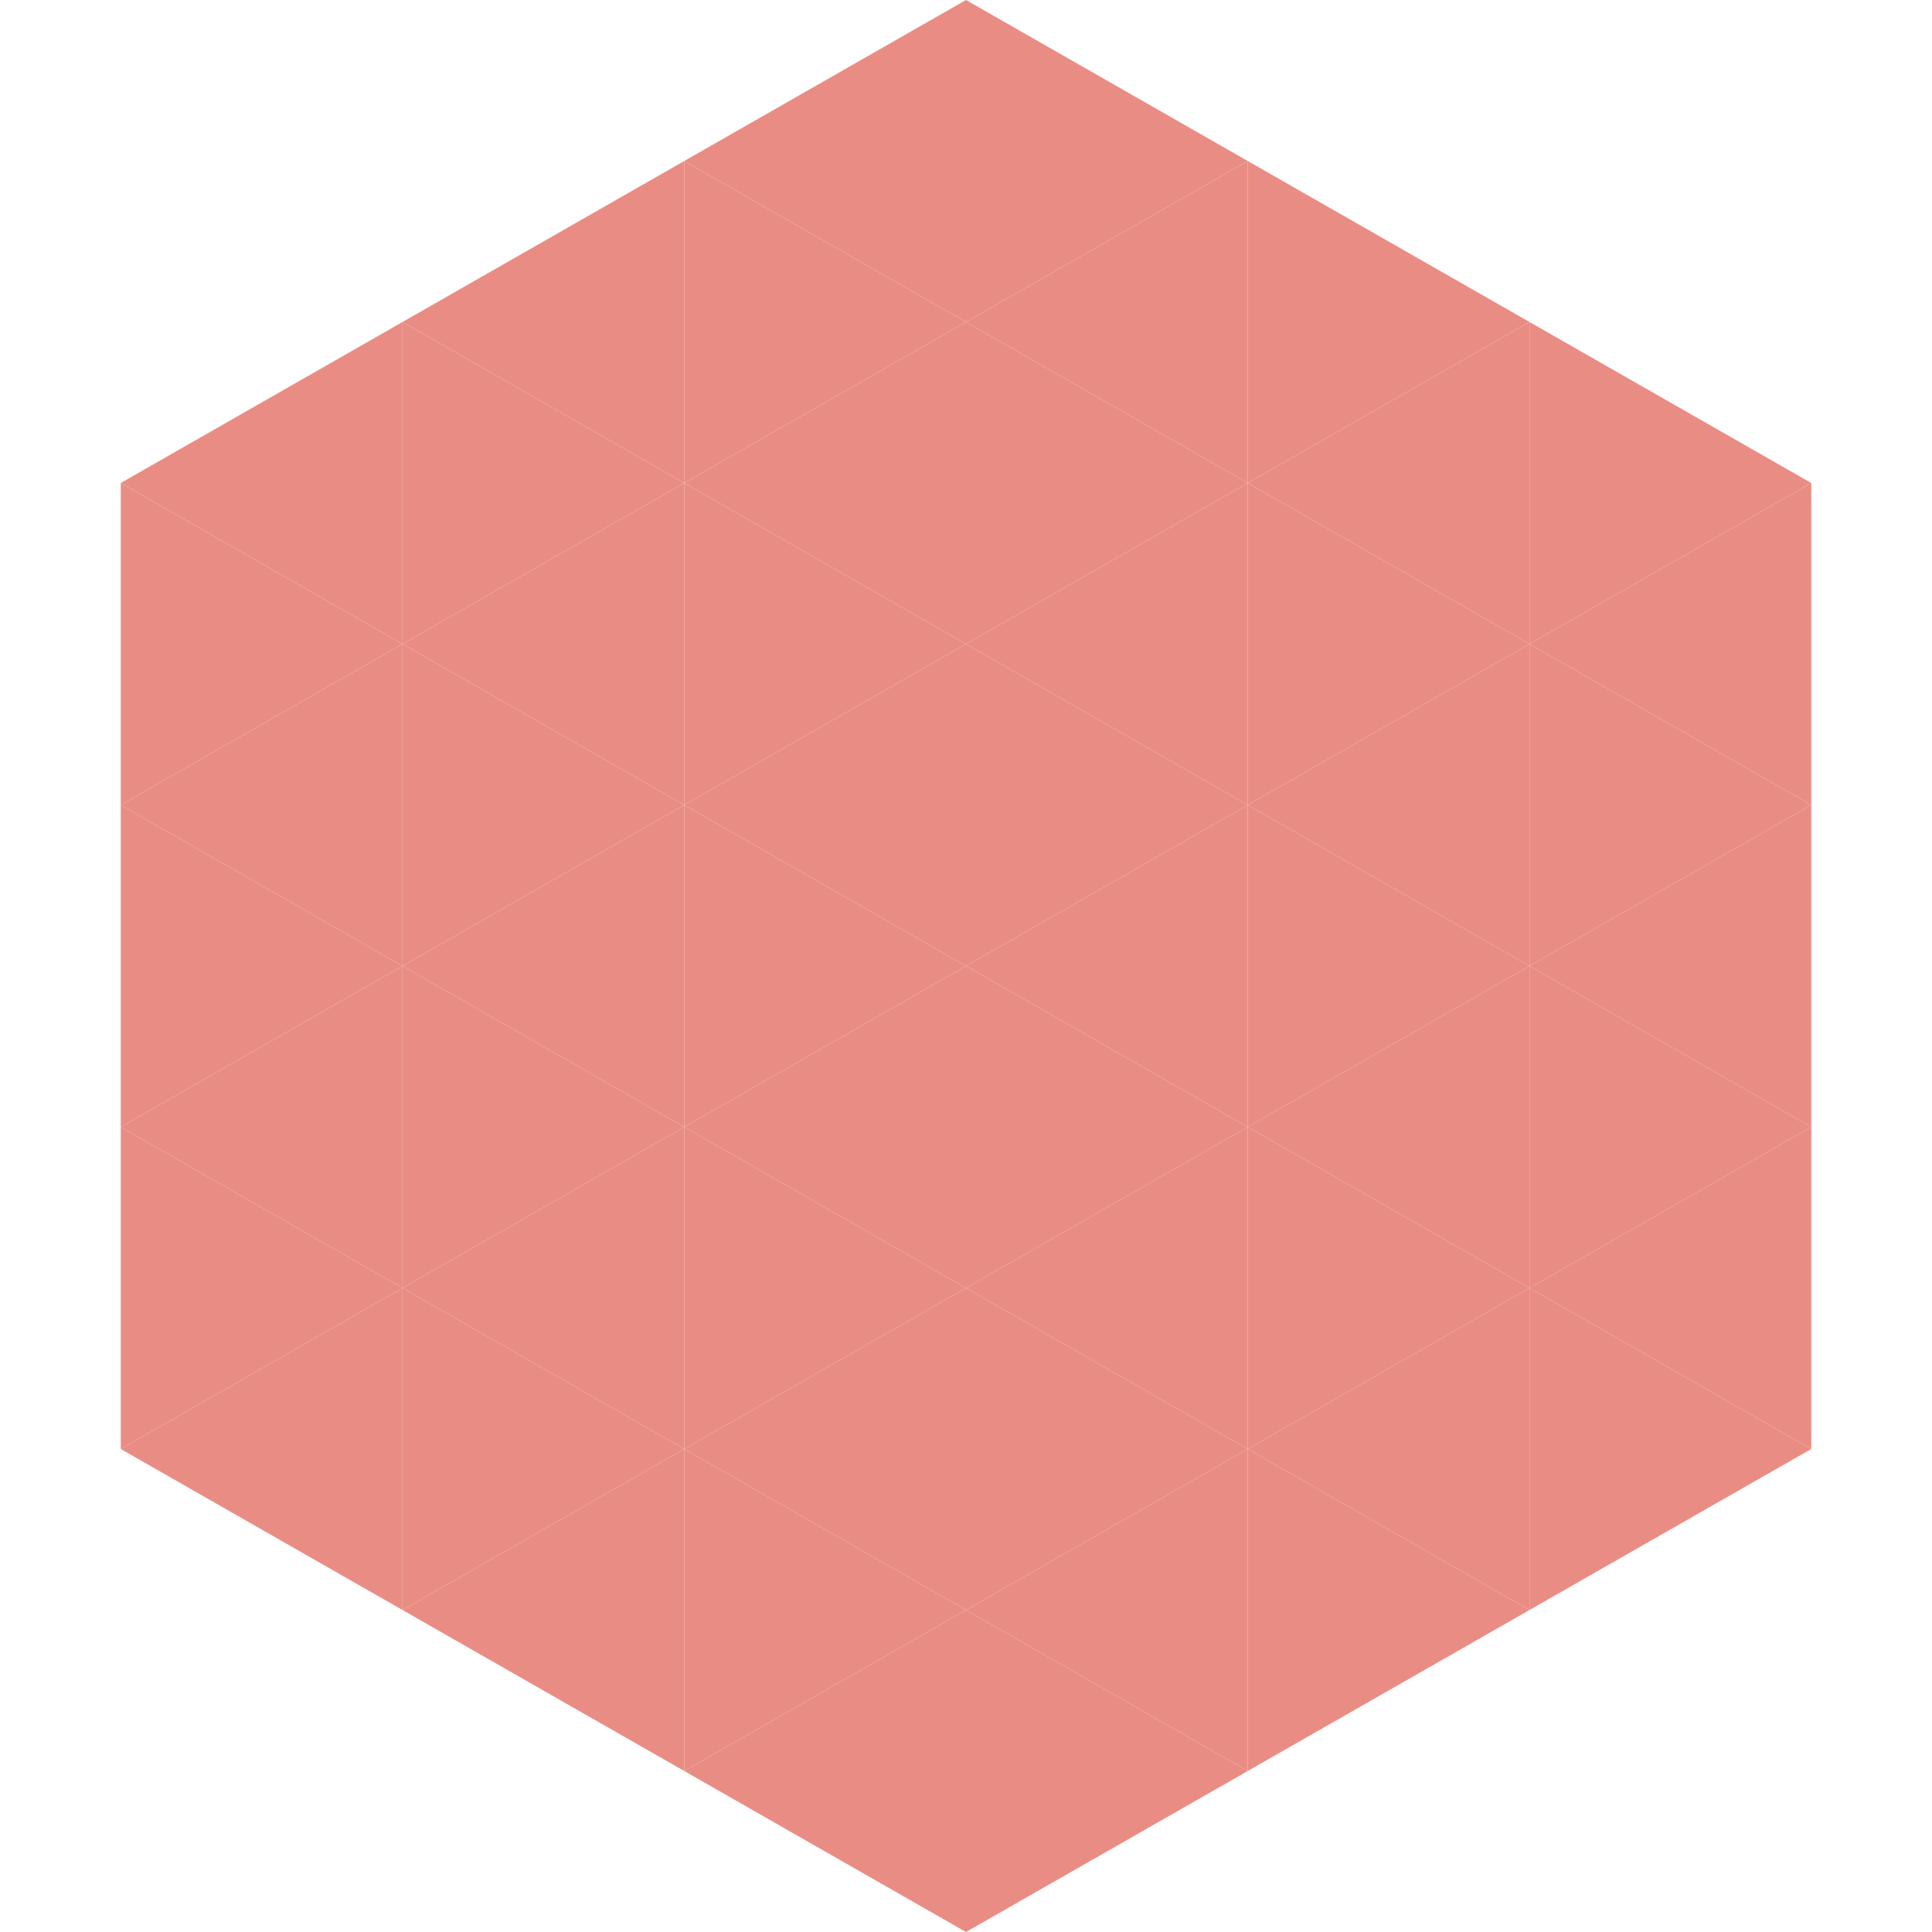 <?xml version="1.0"?>
<!-- Generated by SVGo -->
<svg width="240" height="240"
     xmlns="http://www.w3.org/2000/svg"
     xmlns:xlink="http://www.w3.org/1999/xlink">
<polygon points="50,40 15,60 50,80" style="fill:rgb(233,141,132)" />
<polygon points="190,40 225,60 190,80" style="fill:rgb(233,141,132)" />
<polygon points="15,60 50,80 15,100" style="fill:rgb(233,141,132)" />
<polygon points="225,60 190,80 225,100" style="fill:rgb(233,141,132)" />
<polygon points="50,80 15,100 50,120" style="fill:rgb(233,141,132)" />
<polygon points="190,80 225,100 190,120" style="fill:rgb(233,141,132)" />
<polygon points="15,100 50,120 15,140" style="fill:rgb(233,141,132)" />
<polygon points="225,100 190,120 225,140" style="fill:rgb(233,141,132)" />
<polygon points="50,120 15,140 50,160" style="fill:rgb(233,141,132)" />
<polygon points="190,120 225,140 190,160" style="fill:rgb(233,141,132)" />
<polygon points="15,140 50,160 15,180" style="fill:rgb(233,141,132)" />
<polygon points="225,140 190,160 225,180" style="fill:rgb(233,141,132)" />
<polygon points="50,160 15,180 50,200" style="fill:rgb(233,141,132)" />
<polygon points="190,160 225,180 190,200" style="fill:rgb(233,141,132)" />
<polygon points="15,180 50,200 15,220" style="fill:rgb(255,255,255); fill-opacity:0" />
<polygon points="225,180 190,200 225,220" style="fill:rgb(255,255,255); fill-opacity:0" />
<polygon points="50,0 85,20 50,40" style="fill:rgb(255,255,255); fill-opacity:0" />
<polygon points="190,0 155,20 190,40" style="fill:rgb(255,255,255); fill-opacity:0" />
<polygon points="85,20 50,40 85,60" style="fill:rgb(233,141,132)" />
<polygon points="155,20 190,40 155,60" style="fill:rgb(233,141,132)" />
<polygon points="50,40 85,60 50,80" style="fill:rgb(233,141,132)" />
<polygon points="190,40 155,60 190,80" style="fill:rgb(233,141,132)" />
<polygon points="85,60 50,80 85,100" style="fill:rgb(233,141,132)" />
<polygon points="155,60 190,80 155,100" style="fill:rgb(233,141,132)" />
<polygon points="50,80 85,100 50,120" style="fill:rgb(233,141,132)" />
<polygon points="190,80 155,100 190,120" style="fill:rgb(233,141,132)" />
<polygon points="85,100 50,120 85,140" style="fill:rgb(233,141,132)" />
<polygon points="155,100 190,120 155,140" style="fill:rgb(233,141,132)" />
<polygon points="50,120 85,140 50,160" style="fill:rgb(233,141,132)" />
<polygon points="190,120 155,140 190,160" style="fill:rgb(233,141,132)" />
<polygon points="85,140 50,160 85,180" style="fill:rgb(233,141,132)" />
<polygon points="155,140 190,160 155,180" style="fill:rgb(233,141,132)" />
<polygon points="50,160 85,180 50,200" style="fill:rgb(233,141,132)" />
<polygon points="190,160 155,180 190,200" style="fill:rgb(233,141,132)" />
<polygon points="85,180 50,200 85,220" style="fill:rgb(233,141,132)" />
<polygon points="155,180 190,200 155,220" style="fill:rgb(233,141,132)" />
<polygon points="120,0 85,20 120,40" style="fill:rgb(233,141,132)" />
<polygon points="120,0 155,20 120,40" style="fill:rgb(233,141,132)" />
<polygon points="85,20 120,40 85,60" style="fill:rgb(233,141,132)" />
<polygon points="155,20 120,40 155,60" style="fill:rgb(233,141,132)" />
<polygon points="120,40 85,60 120,80" style="fill:rgb(233,141,132)" />
<polygon points="120,40 155,60 120,80" style="fill:rgb(233,141,132)" />
<polygon points="85,60 120,80 85,100" style="fill:rgb(233,141,132)" />
<polygon points="155,60 120,80 155,100" style="fill:rgb(233,141,132)" />
<polygon points="120,80 85,100 120,120" style="fill:rgb(233,141,132)" />
<polygon points="120,80 155,100 120,120" style="fill:rgb(233,141,132)" />
<polygon points="85,100 120,120 85,140" style="fill:rgb(233,141,132)" />
<polygon points="155,100 120,120 155,140" style="fill:rgb(233,141,132)" />
<polygon points="120,120 85,140 120,160" style="fill:rgb(233,141,132)" />
<polygon points="120,120 155,140 120,160" style="fill:rgb(233,141,132)" />
<polygon points="85,140 120,160 85,180" style="fill:rgb(233,141,132)" />
<polygon points="155,140 120,160 155,180" style="fill:rgb(233,141,132)" />
<polygon points="120,160 85,180 120,200" style="fill:rgb(233,141,132)" />
<polygon points="120,160 155,180 120,200" style="fill:rgb(233,141,132)" />
<polygon points="85,180 120,200 85,220" style="fill:rgb(233,141,132)" />
<polygon points="155,180 120,200 155,220" style="fill:rgb(233,141,132)" />
<polygon points="120,200 85,220 120,240" style="fill:rgb(233,141,132)" />
<polygon points="120,200 155,220 120,240" style="fill:rgb(233,141,132)" />
<polygon points="85,220 120,240 85,260" style="fill:rgb(255,255,255); fill-opacity:0" />
<polygon points="155,220 120,240 155,260" style="fill:rgb(255,255,255); fill-opacity:0" />
</svg>
